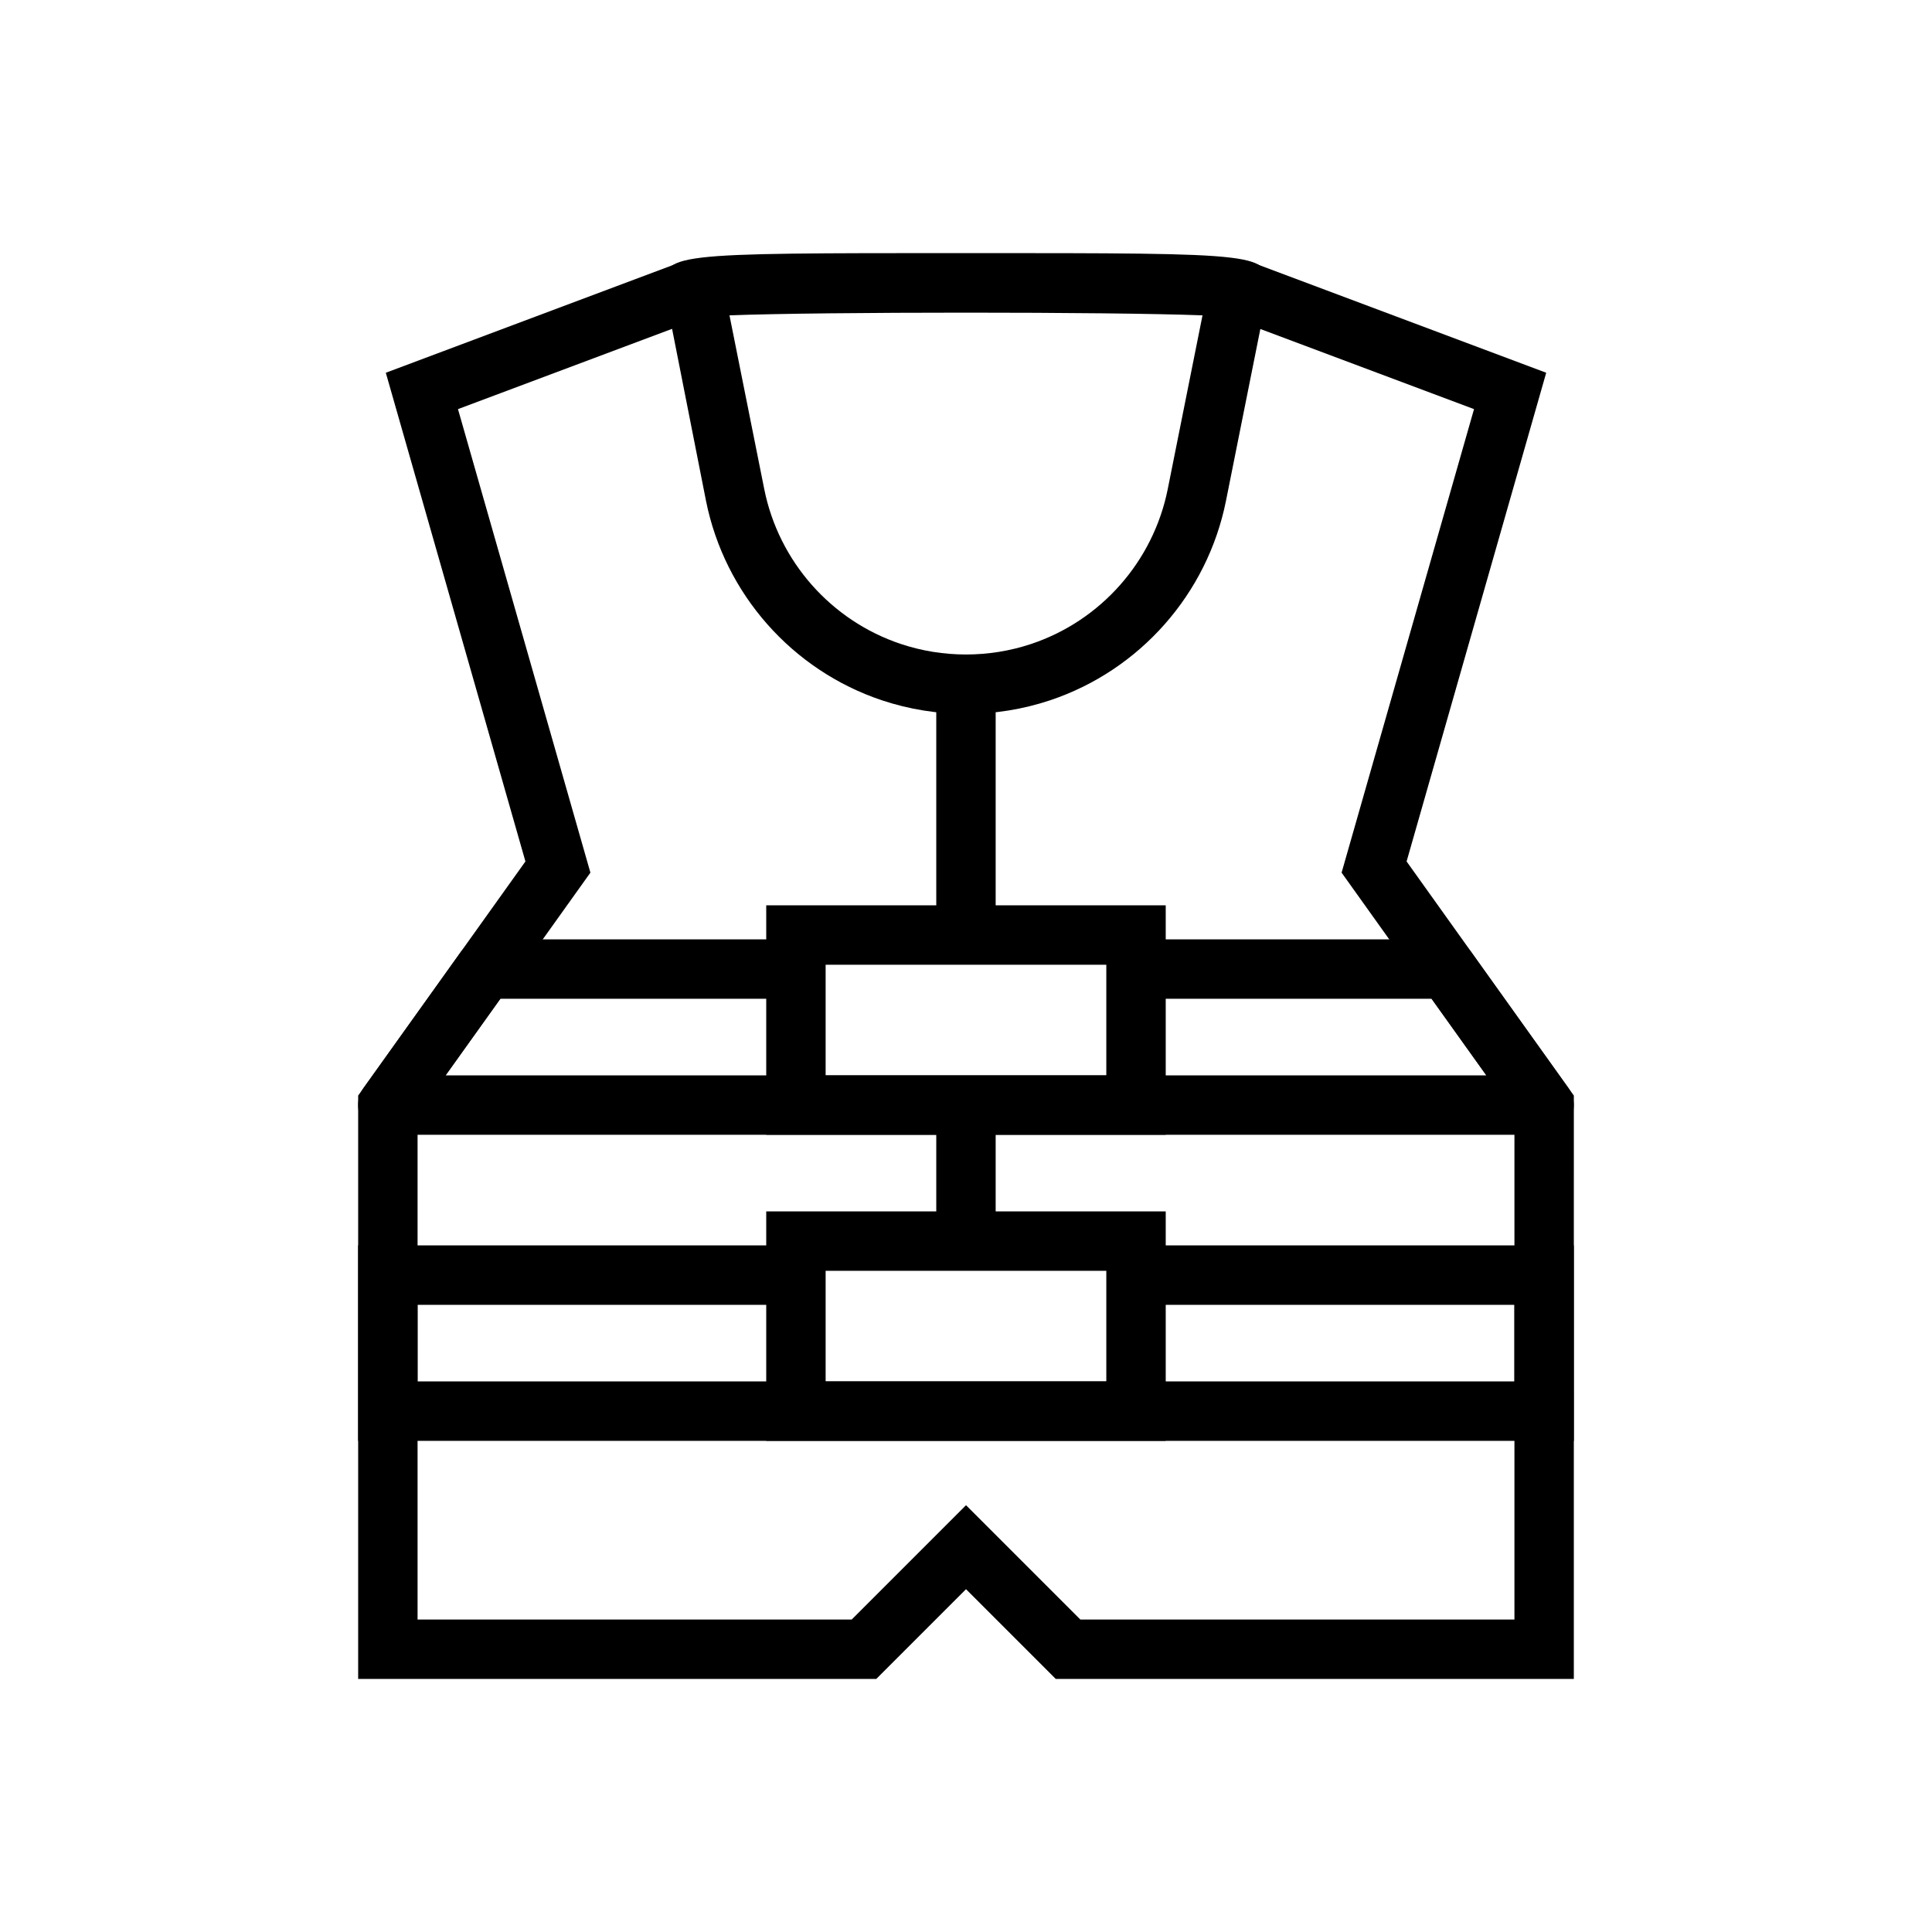 <?xml version="1.0" encoding="UTF-8"?>
<!-- Uploaded to: ICON Repo, www.svgrepo.com, Generator: ICON Repo Mixer Tools -->
<svg fill="#000000" width="800px" height="800px" version="1.1" viewBox="144 144 512 512" xmlns="http://www.w3.org/2000/svg">
 <g>
  <path d="m400 333.19c-7.527 0-15.051-1.195-22.219-3.582-23.855-7.953-41.734-28.211-46.68-52.871l-11.078-56.168c0-9.496 0-9.496 79.977-9.496 79.973 0 79.973 0 79.973 9.492l-0.152 1.547-10.926 54.625c-4.941 24.66-22.824 44.918-46.68 52.871-7.164 2.387-14.691 3.582-22.215 3.582zm-62.68-105.62 9.219 46.074c3.836 19.133 17.711 34.855 36.223 41.023 11.117 3.707 23.355 3.707 34.473 0 18.512-6.168 32.387-21.891 36.223-41.023l9.219-46.074c-24.77-0.953-100.59-0.953-125.36 0z"/>
  <path d="m561.08 588.93h-137.3l-23.777-23.777-23.777 23.777h-137.31v-154.59l44.328-62.047-37-129.51 78.887-29.59 5.535 14.746-65.297 24.484 35.094 122.84-45.805 64.129v133.8h115.05l30.297-30.297 30.297 30.297h115.04v-133.8l-45.805-64.129 35.094-122.84-65.297-24.484 5.535-14.746 78.891 29.59-37 129.51 44.324 62.047z"/>
  <path d="m392.12 325.38h15.742v66.422h-15.742z"/>
  <path d="m452.93 444.73h-105.87v-60.809h105.87zm-90.129-15.742h74.383v-29.32h-74.383z"/>
  <path d="m452.93 525.84h-105.87v-60.805h105.87zm-90.129-15.746h74.383v-29.316h-74.383z"/>
  <path d="m553.21 444.73h-306.43c-2.953 0-5.648-1.648-7.004-4.269-1.344-2.625-1.113-5.781 0.602-8.18l25.777-36.051c1.477-2.066 3.859-3.293 6.402-3.293h82.371v15.742h-78.32l-14.523 20.305h275.81l-14.523-20.305h-78.32v-15.742h82.371c2.543 0 4.926 1.227 6.402 3.293l25.777 36.051c1.715 2.398 1.945 5.555 0.602 8.18-1.352 2.621-4.047 4.269-7 4.269z"/>
  <path d="m561.08 525.84h-322.17v-51.793h116.02v15.746h-100.28v20.301h290.68v-20.301h-100.28v-15.746h116.02z"/>
  <path d="m392.12 436.86h15.742v36.047h-15.742z"/>
 </g>
</svg>